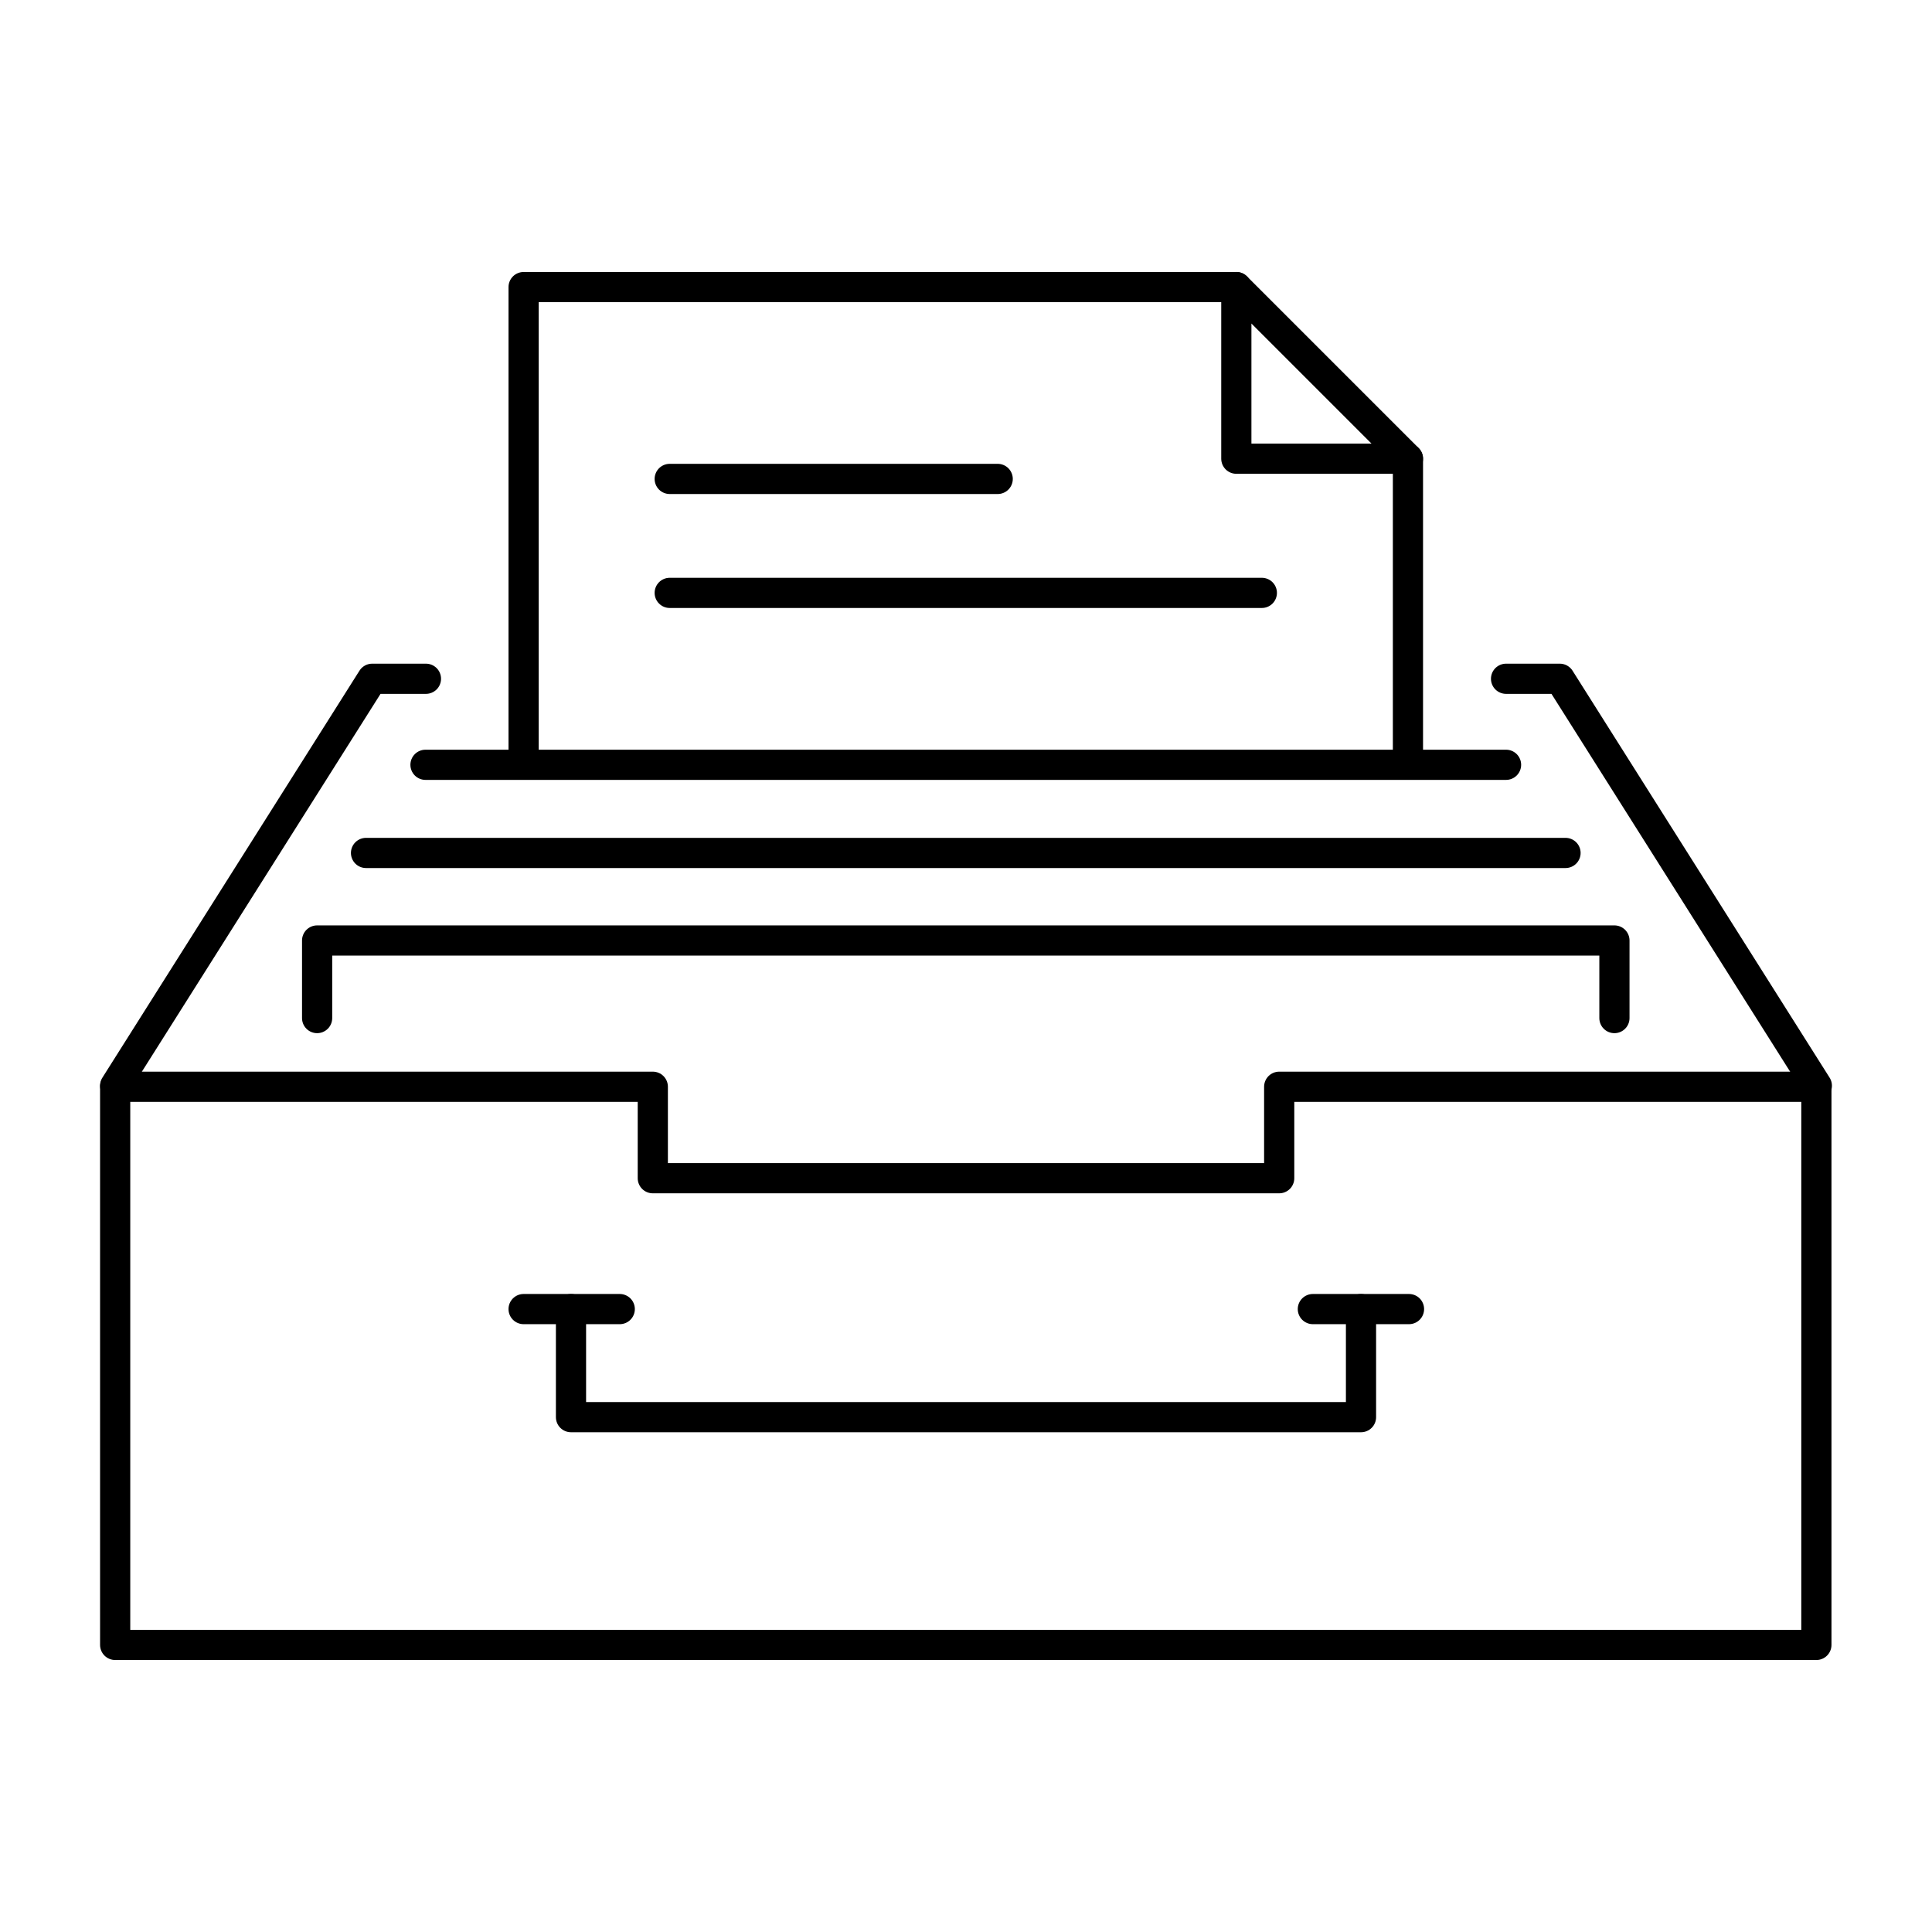 <svg id="Layer_1" data-name="Layer 1" xmlns="http://www.w3.org/2000/svg" viewBox="0 0 128 128"><title>iStar_Design_Business_LineIcons_Live-47</title><polyline points="21.01 67.45 21.01 62.31 106.96 62.31 106.96 67.45" style="fill:none;stroke:#000;stroke-linecap:round;stroke-linejoin:round;stroke-width:2px"/><line x1="28.19" y1="50.67" x2="99.78" y2="50.67" style="fill:none;stroke:#000;stroke-linecap:round;stroke-linejoin:round;stroke-width:2px"/><line x1="24.25" y1="56.51" x2="103.72" y2="56.51" style="fill:none;stroke:#000;stroke-linecap:round;stroke-linejoin:round;stroke-width:2px"/><polyline points="120.37 71.93 103.34 44.97 99.78 44.97" style="fill:none;stroke:#000;stroke-linecap:round;stroke-linejoin:round;stroke-width:2px"/><polyline points="7.63 71.93 24.66 44.97 28.22 44.97" style="fill:none;stroke:#000;stroke-linecap:round;stroke-linejoin:round;stroke-width:2px"/><polygon points="81.91 30.39 93.28 30.39 81.91 19.02 81.91 30.39" style="fill:none;stroke:#000;stroke-linecap:round;stroke-linejoin:round;stroke-width:2px"/><polyline points="81.91 19.02 34.69 19.02 34.69 50.17" style="fill:none;stroke:#000;stroke-linecap:round;stroke-linejoin:round;stroke-width:2px"/><line x1="93.28" y1="50.17" x2="93.28" y2="30.39" style="fill:none;stroke:#000;stroke-linecap:round;stroke-linejoin:round;stroke-width:2px"/><line x1="44.37" y1="31.73" x2="66.1" y2="31.73" style="fill:none;stroke:#000;stroke-linecap:round;stroke-linejoin:round;stroke-width:2px"/><line x1="44.37" y1="39.28" x2="83.6" y2="39.28" style="fill:none;stroke:#000;stroke-linecap:round;stroke-linejoin:round;stroke-width:2px"/><polygon points="84.75 72 84.75 78.06 43.25 78.06 43.25 72 7.63 72 7.63 108.98 120.34 108.98 120.34 72 84.75 72" style="fill:none;stroke:#000;stroke-linecap:round;stroke-linejoin:round;stroke-width:2px"/><polyline points="90.17 86.73 90.17 93.89 37.83 93.89 37.83 86.73" style="fill:none;stroke:#000;stroke-linecap:round;stroke-linejoin:round;stroke-width:2px"/><line x1="41.06" y1="86.73" x2="34.69" y2="86.73" style="fill:none;stroke:#000;stroke-linecap:round;stroke-linejoin:round;stroke-width:2px"/><line x1="93.35" y1="86.73" x2="86.98" y2="86.73" style="fill:none;stroke:#000;stroke-linecap:round;stroke-linejoin:round;stroke-width:2px"/></svg>